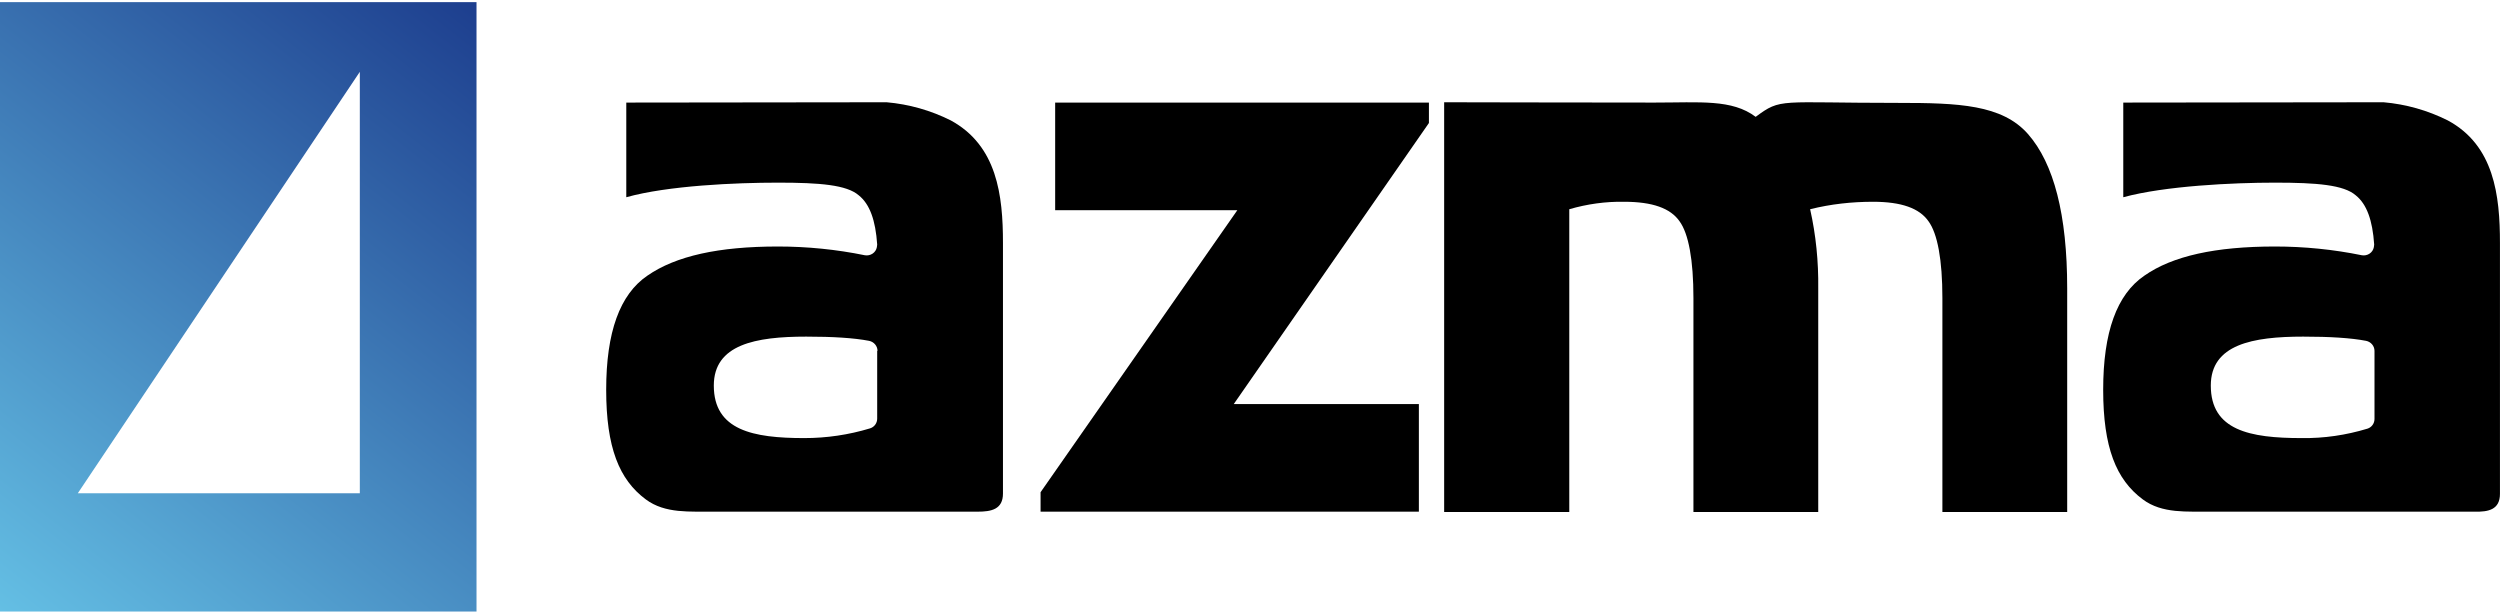 <svg width="977" height="239" viewBox="0 0 977 239" fill="none" xmlns="http://www.w3.org/2000/svg">
<path d="M482.159 157.901H554.495V199.959H406.656V192.358L483.553 82.145H412.357V40.086H558.422V48.067L482.159 157.901Z" fill="black"/>
<path d="M613.528 200.088H564.375V39.961C564.375 39.961 619.482 40.088 646.592 40.088C664.454 40.088 676.869 38.694 686.117 45.662C696.252 38.187 694.731 40.214 741.984 40.214C765.294 40.214 782.396 40.848 792.53 52.376C802.665 63.904 807.859 83.92 807.859 112.677V200.088H759.086V116.477C759.086 101.529 757.186 91.267 753.639 86.453C750.092 81.386 743.124 78.853 731.976 78.853C723.742 78.853 715.507 79.739 707.4 81.766C709.68 91.901 710.693 102.289 710.567 112.677V200.088H661.794V116.477C661.794 101.529 659.894 91.267 656.347 86.453C652.8 81.386 645.832 78.853 634.684 78.853C627.463 78.726 620.242 79.739 613.275 81.766V200.088H613.528Z" fill="black"/>
<path d="M829.776 40.088L931.502 39.961C940.243 40.721 948.731 43.128 956.586 47.055C974.701 56.81 976.981 76.319 976.981 94.941V192.994C976.981 199.201 972.421 200.088 967.1 199.961H863.854C854.859 199.834 844.978 200.848 837.377 195.147C826.989 187.42 821.922 174.878 821.922 152.328C821.922 129.779 827.243 115.084 838.011 107.736C849.032 100.008 865.881 96.335 889.064 96.335C900.465 96.335 911.867 97.475 923.015 99.755C925.168 100.135 927.322 98.742 927.702 96.588C927.702 96.208 927.829 95.955 927.829 95.575C927.195 86.073 924.915 79.739 920.608 76.319C915.92 72.265 905.532 71.378 889.064 71.378C872.595 71.378 846.118 72.645 829.776 77.079V40.088ZM927.955 137.126C927.955 135.226 926.562 133.579 924.662 133.199C918.707 132.059 910.473 131.552 900.085 131.552C880.323 131.552 863.981 134.593 863.981 150.682C863.981 168.164 879.182 171.204 899.452 171.204C908.193 171.331 916.807 170.064 925.168 167.53C926.815 167.024 927.955 165.503 927.955 163.73V137.126Z" fill="black"/>
<path d="M244.753 40.088L346.479 39.961C355.22 40.721 363.708 43.128 371.562 47.055C389.678 56.936 391.958 76.319 391.958 94.941V192.867C391.958 199.074 387.397 199.961 382.077 199.961H278.83C269.836 199.834 259.955 200.848 252.354 195.147C241.966 187.42 236.898 174.878 236.898 152.328C236.898 129.779 242.219 115.084 252.987 107.736C264.135 100.008 280.857 96.335 304.04 96.335C315.442 96.335 326.843 97.475 337.991 99.755C340.145 100.135 342.298 98.742 342.678 96.588C342.678 96.208 342.805 95.955 342.805 95.575C342.172 86.073 339.891 79.739 335.584 76.319C330.897 72.265 320.509 71.378 304.04 71.378C287.571 71.378 261.095 72.518 244.753 77.079V40.088ZM342.932 137.126C342.932 135.226 341.538 133.579 339.638 133.199C333.684 132.059 325.45 131.552 315.062 131.552C295.299 131.552 278.957 134.593 278.957 150.682C278.957 168.164 294.286 171.204 314.302 171.204C323.043 171.204 331.657 169.937 340.018 167.404C341.665 166.897 342.805 165.377 342.805 163.603V137.126H342.932Z" fill="black"/>
<path fill-rule="evenodd" clip-rule="evenodd" d="M186.223 0.836H0V238.999H186.223V0.836ZM30.404 192.76H140.618V28.073L30.404 192.76Z" fill="url(#paint0_linear_275_4853)"/>
<defs>
<linearGradient id="paint0_linear_275_4853" x1="186.223" y1="0.836" x2="-1.44632e-05" y2="238.999" gradientUnits="userSpaceOnUse">
<stop stop-color="#1D3E8E"/>
<stop offset="1" stop-color="#64BFE4"/>
</linearGradient>
</defs>
</svg>
